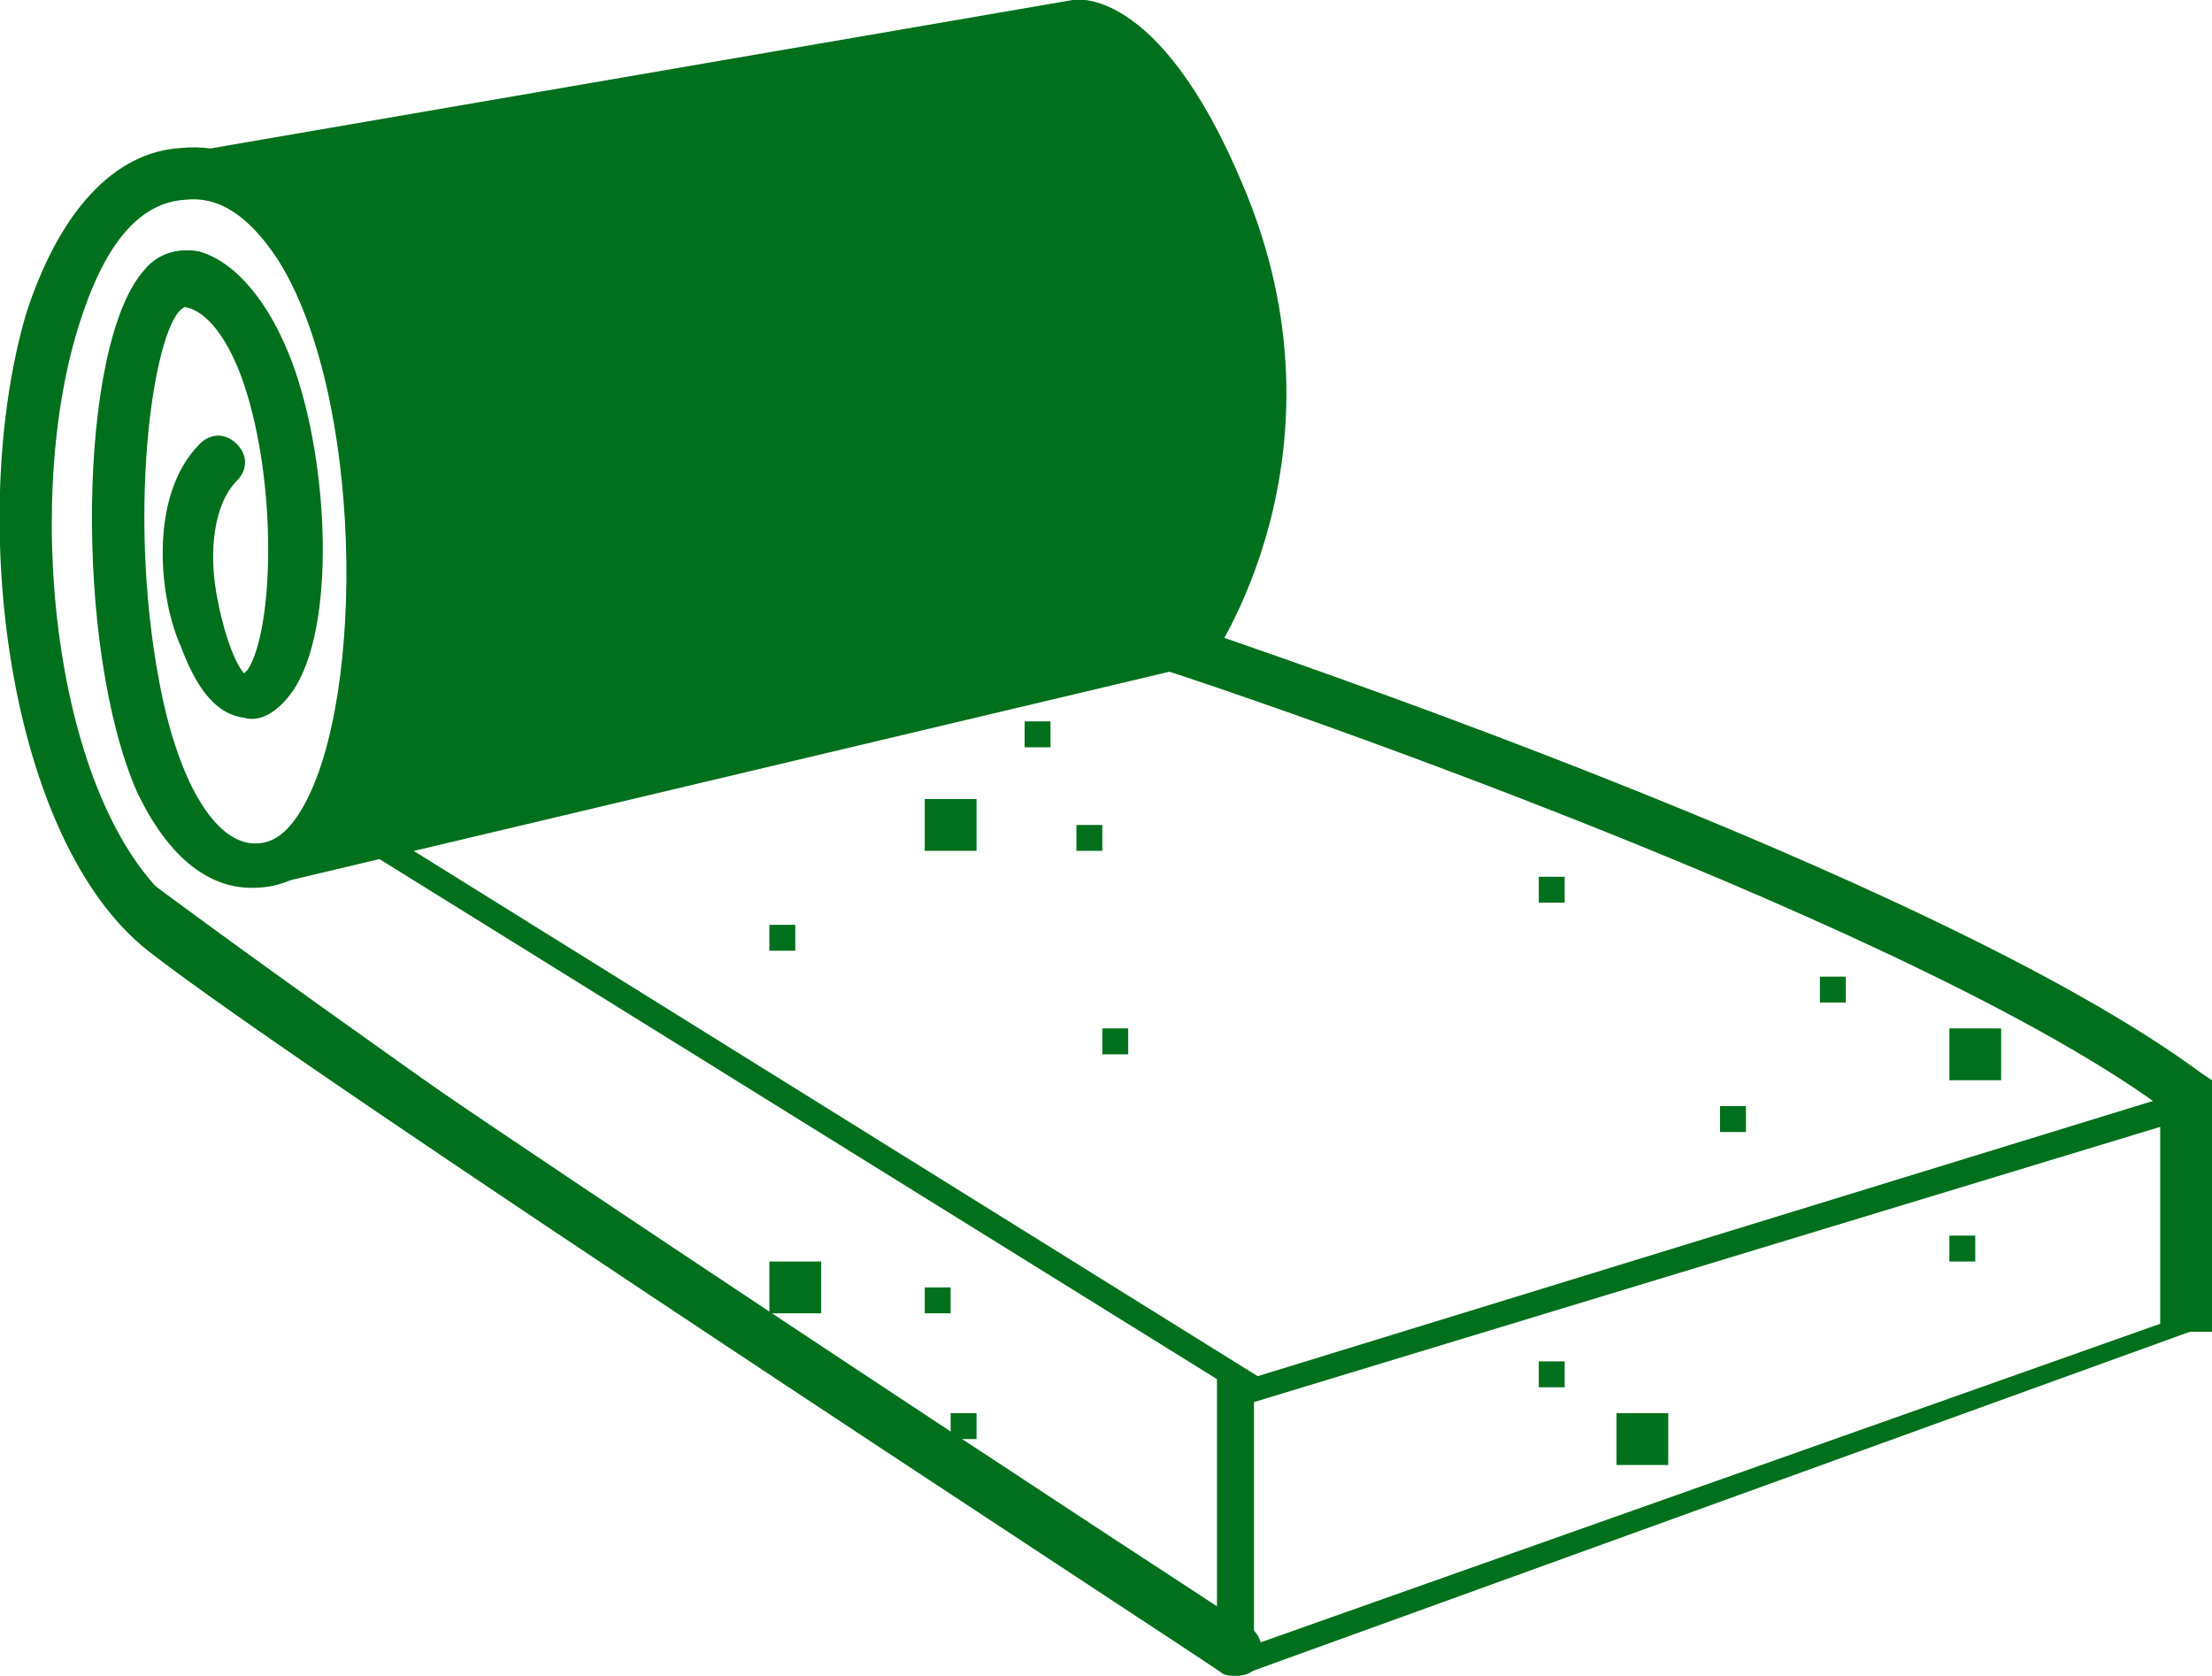 <?xml version="1.0" encoding="utf-8"?>
<!-- Generator: Adobe Illustrator 19.0.0, SVG Export Plug-In . SVG Version: 6.00 Build 0)  -->
<!DOCTYPE svg PUBLIC "-//W3C//DTD SVG 1.1//EN" "http://www.w3.org/Graphics/SVG/1.1/DTD/svg11.dtd">
<svg version="1.1" id="Calque_1" xmlns="http://www.w3.org/2000/svg" xmlns:xlink="http://www.w3.org/1999/xlink" x="0px" y="0px"
	 viewBox="0 0 59.8 45.3" style="enable-background:new 0 0 59.8 45.3;" xml:space="preserve">
<style type="text/css">
	.st0{fill-rule:evenodd;clip-rule:evenodd;fill:#00701C;}
	.st1{fill:#00701C;}
</style>
<g id="XMLID_523_">
	<path id="XMLID_65_" class="st0" d="M7.4,23.9l25.3-6c0,0,4-5.6,0.9-12.9C31.3-0.5,29,0,29,0L4.6,4.2c0,0,4.5-0.8,5.1,8.8
		S7.4,23.9,7.4,23.9z"/>
</g>
<g id="XMLID_526_">
	<path id="XMLID_35_" class="st1" d="M33.4,45.3c-0.1,0-0.3,0-0.4-0.1c-1-0.7-24.8-16.2-29-19.5C0.2,22.7-0.9,14,0.7,8.5
		C1.6,5.7,3.1,4.1,4.9,4c1-0.1,2.4,0.2,3.6,2.1C11,10,11.4,18.6,9.3,22.3c-0.8,1.5-1.8,1.7-2.5,1.7c-0.9,0-2.1-0.5-3.1-2.6
		C2,17.5,2.1,9.3,3.9,7.3c0.4-0.5,1-0.6,1.5-0.5c1,0.3,1.9,1.4,2.5,3c1,2.7,1.2,7.2,0,8.9c-0.5,0.7-1,0.8-1.3,0.7
		c-0.9-0.1-1.4-1.1-1.7-1.9C4.3,16.2,4,13.4,5.4,12c0.3-0.3,0.7-0.3,1,0c0.3,0.3,0.3,0.7,0,1c-0.6,0.6-0.8,1.9-0.5,3.3
		c0.2,1,0.5,1.7,0.7,1.9c0,0,0,0,0.1-0.1c0.7-1.1,0.8-5-0.1-7.7c-0.4-1.2-1-2-1.6-2.1c-0.8,0.3-1.6,5.3-0.7,10.1
		c0.5,2.7,1.5,4.4,2.6,4.4c0.5,0,0.9-0.3,1.3-1c1.7-3,1.6-11.2-0.7-14.8C6.7,5.8,5.9,5.3,5,5.4C3.3,5.5,2.5,7.6,2.1,8.9
		C0.6,13.8,1.5,22,4.9,24.6c4.1,3.2,28.7,19.3,28.9,19.4c0.3,0.2,0.4,0.6,0.2,1C33.9,45.2,33.7,45.3,33.4,45.3z"/>
</g>
<g id="XMLID_528_">
	<path id="XMLID_34_" class="st1" d="M59.8,36h-1.4v-6.1C51.1,24.6,31.3,18,31.1,18l1.3-1c0.8,0.3,19.8,6.6,27.1,12l0.3,0.2V36z"/>
</g>
<g id="XMLID_530_">
	<path id="XMLID_58_" class="st0" d="M3.2,23.2c0,0,0.3,1.5,1.6,2.6c1.3,1.1,28.7,19.5,28.7,19.5l25.7-9.3v-0.5l-25.7,9.1
		C33.5,44.5,10.3,28.6,3.2,23.2z"/>
</g>
<g id="XMLID_532_">
	<polygon id="XMLID_33_" class="st1" points="33.9,37.9 9.9,23 10.7,22.7 34,37.2 58.4,29.7 58.6,30.4 	"/>
</g>
<g id="XMLID_534_">
	<g id="XMLID_15_">
		<path id="XMLID_39_" class="st0" d="M27.7,20.2h0.7v-0.7h-0.7V20.2z M25,23h1.4v-1.4H25V23z M29.8,22.3h-0.7V23h0.7V22.3z
			 M29.8,28.5h0.7v-0.7h-0.7V28.5z M49.2,27.1h0.7v-0.7h-0.7V27.1z M52.7,27.8v1.4h1.4v-1.4H52.7z M46.5,30.6h0.7v-0.7h-0.7V30.6z
			 M41.6,24.4h0.7v-0.7h-0.7V24.4z M21.5,25h-0.7v0.7h0.7V25z M20.8,35.5h1.4v-1.4h-1.4V35.5z M25.7,38.9h0.7v-0.7h-0.7V38.9z
			 M25.7,34.8H25v0.7h0.7V34.8z M41.6,37.5h0.7v-0.7h-0.7V37.5z M43.7,39.6h1.4v-1.4h-1.4V39.6z M52.7,34.1h0.7v-0.7h-0.7V34.1z"/>
	</g>
</g>
<g id="XMLID_472_">
	<polygon id="XMLID_31_" class="st1" points="33.9,45 32.9,45 32.9,37 33.9,37.5 	"/>
</g>
</svg>

